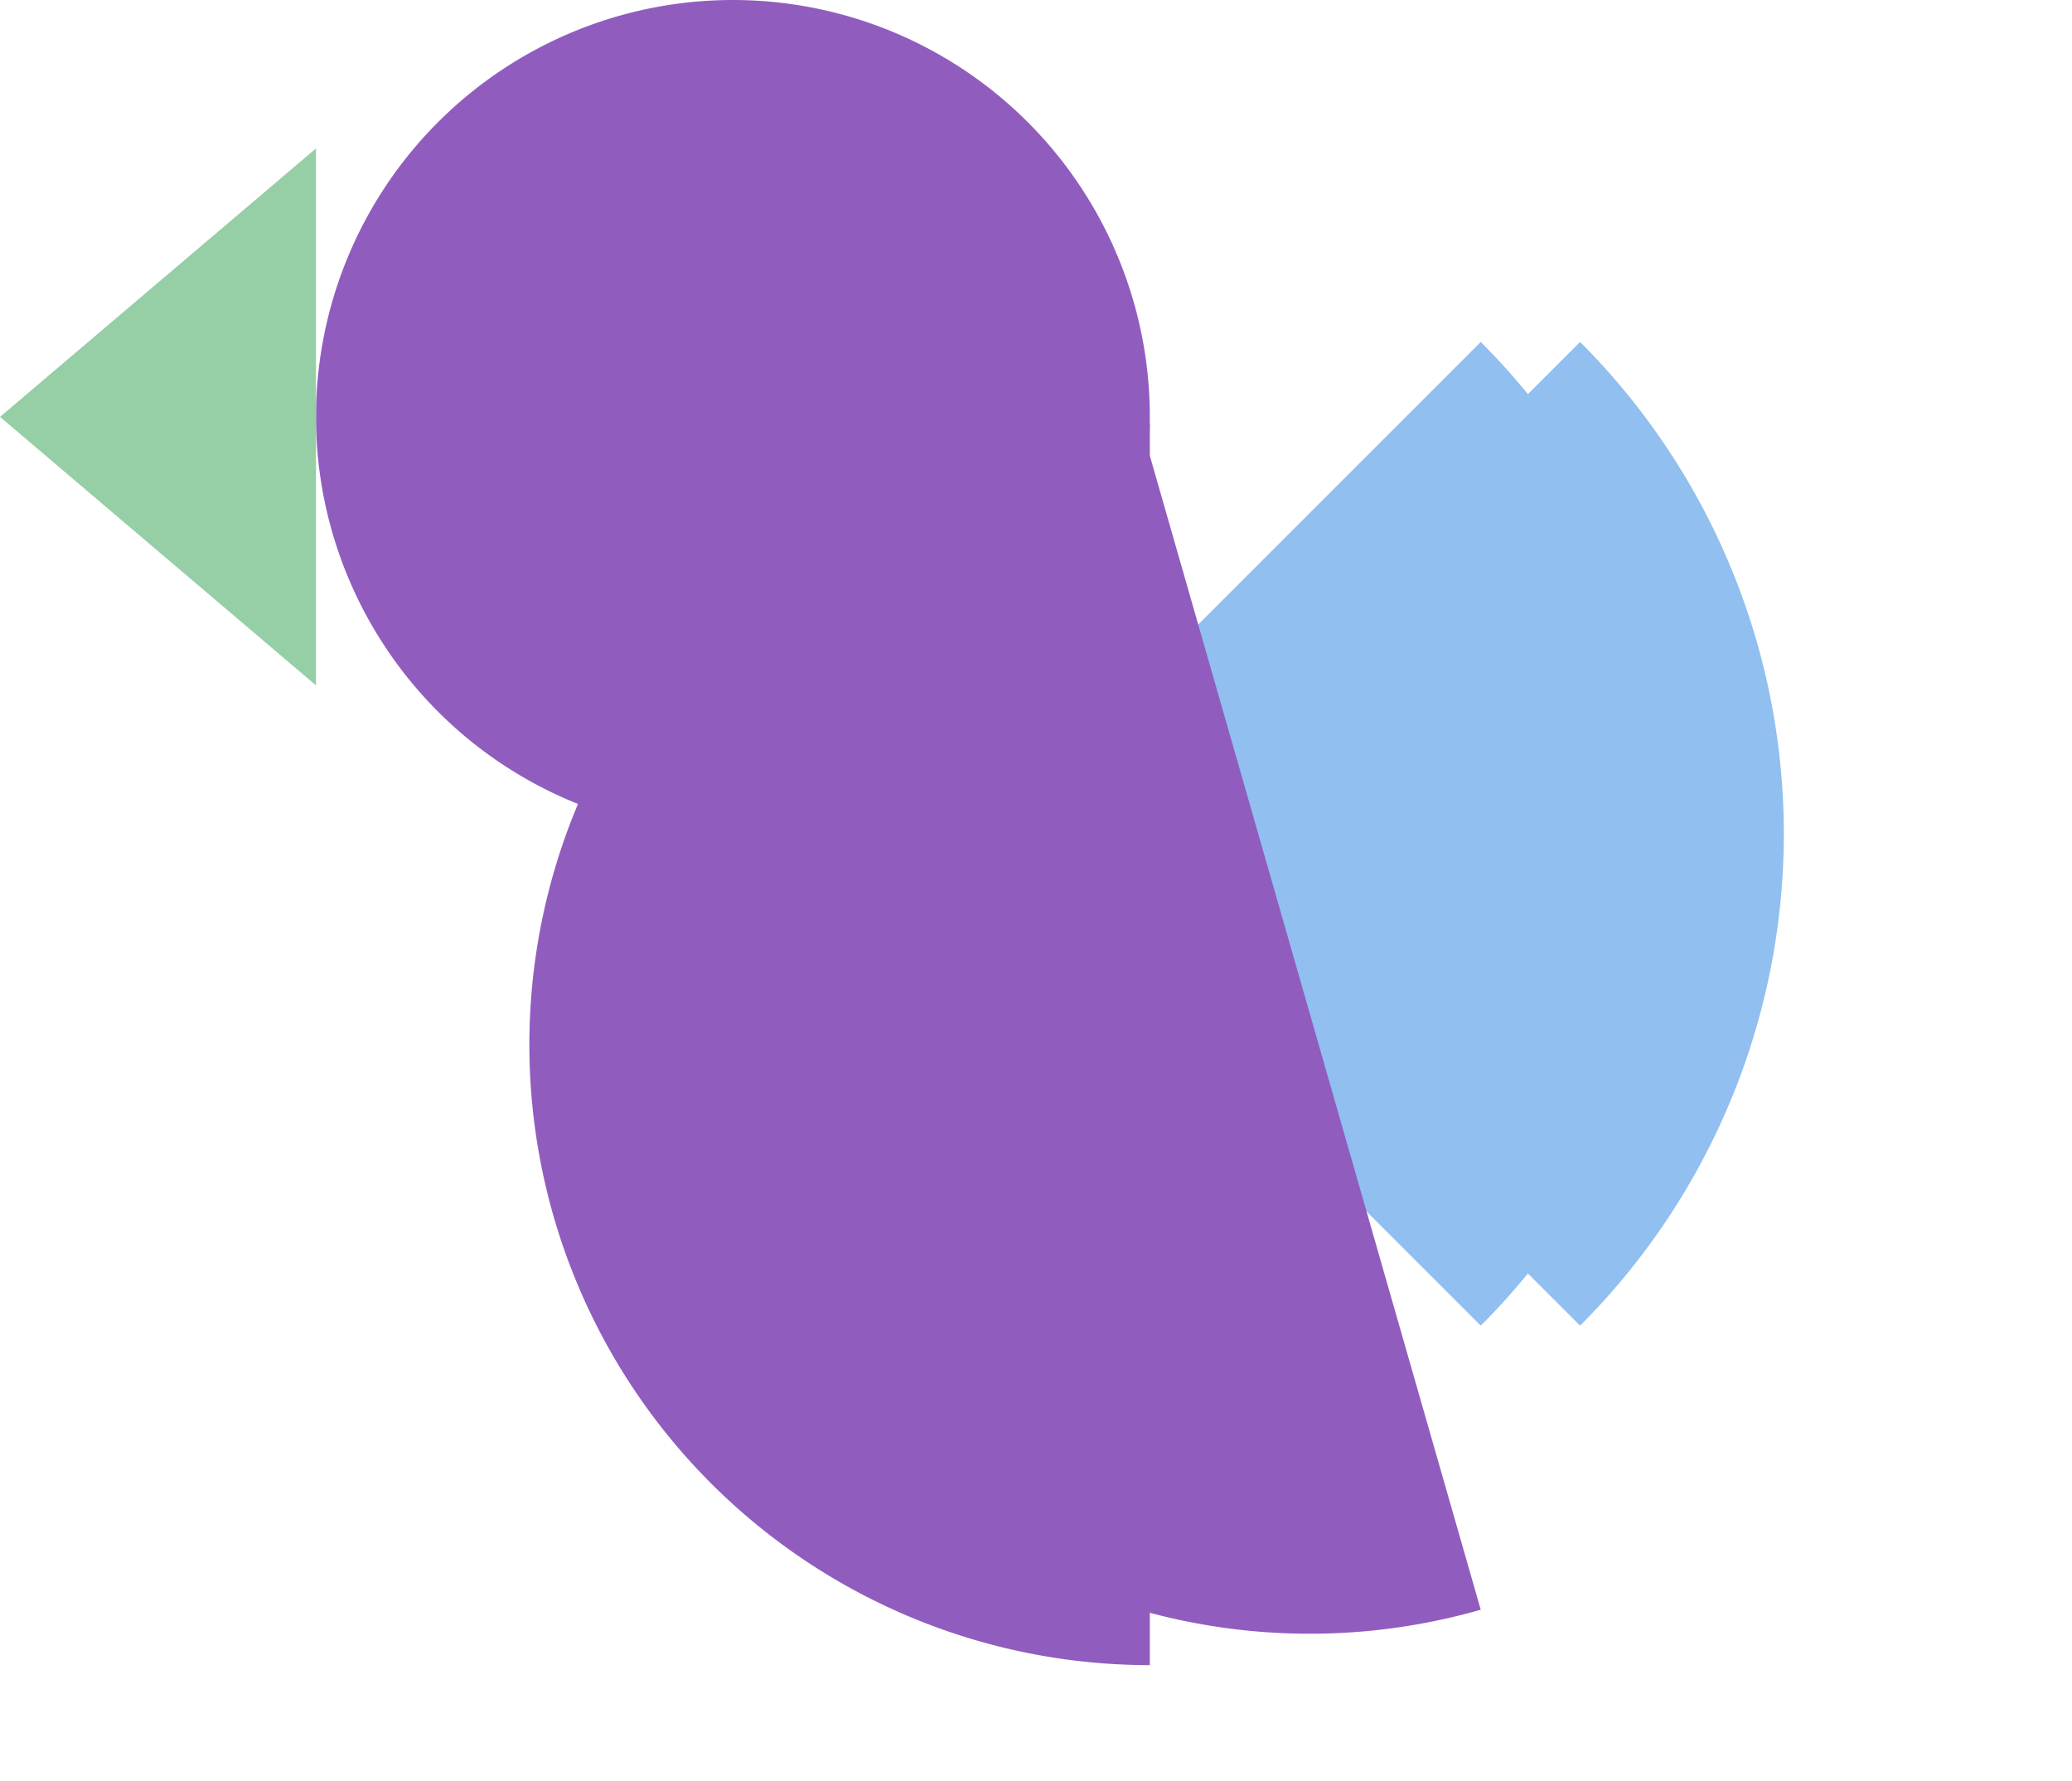 <svg xmlns="http://www.w3.org/2000/svg" xmlns:xlink="http://www.w3.org/1999/xlink" width="140.478" height="120.736" viewBox="0 0 140.478 120.736">
  <defs>
    <clipPath id="clip-path">
      <rect id="Rectangle_694" data-name="Rectangle 694" width="56.533" height="56.534" fill="#905dbf"/>
    </clipPath>
    <clipPath id="clip-path-2">
      <rect id="Rectangle_693" data-name="Rectangle 693" width="84.133" height="42.067" fill="#905dbf"/>
    </clipPath>
    <clipPath id="clip-path-3">
      <rect id="Rectangle_693-2" data-name="Rectangle 693" width="13.886" height="6.943" fill="#905dbf"/>
    </clipPath>
    <clipPath id="clip-path-4">
      <rect id="Rectangle_692" data-name="Rectangle 692" width="36.405" height="21.423" fill="#96cea6"/>
    </clipPath>
    <clipPath id="clip-path-5">
      <rect id="Rectangle_700" data-name="Rectangle 700" width="47.163" height="47.163" fill="#91bff0"/>
    </clipPath>
    <clipPath id="clip-path-6">
      <rect id="Rectangle_699" data-name="Rectangle 699" width="47.162" height="47.162" fill="#91bff0"/>
    </clipPath>
  </defs>
  <g id="Group_8781" data-name="Group 8781" transform="translate(-1018.023 -3111.489)">
    <g id="Group_8676" data-name="Group 8676" transform="translate(1039.446 3111.489)" style="mix-blend-mode: multiply;isolation: isolate">
      <g id="Group_901" data-name="Group 901" transform="translate(0)">
        <g id="Group_900" data-name="Group 900" clip-path="url(#clip-path)">
          <path id="Path_4428" data-name="Path 4428" d="M89.619,28.267A28.267,28.267,0,1,1,61.352,0,28.267,28.267,0,0,1,89.619,28.267" transform="translate(-33.085 0)" fill="#905dbf"/>
        </g>
      </g>
    </g>
    <g id="Group_8675" data-name="Group 8675" transform="translate(1095.98 3140.255) rotate(90)" style="mix-blend-mode: multiply;isolation: isolate">
      <g id="Group_898" data-name="Group 898" transform="translate(0 0)">
        <g id="Group_897" data-name="Group 897" clip-path="url(#clip-path-2)">
          <path id="Path_4427" data-name="Path 4427" d="M42.067,42.067A42.067,42.067,0,0,0,84.133,0H0A42.067,42.067,0,0,0,42.067,42.067" transform="translate(0 0)" fill="#905dbf"/>
        </g>
      </g>
    </g>
    <g id="Group_8681" data-name="Group 8681" transform="translate(1064.908 3128.497) rotate(180)" style="mix-blend-mode: multiply;isolation: isolate">
      <g id="Group_898-2" data-name="Group 898" transform="translate(0 0)">
        <g id="Group_897-2" data-name="Group 897" clip-path="url(#clip-path-3)">
          <path id="Path_4427-2" data-name="Path 4427" d="M6.943,6.943A6.943,6.943,0,0,0,13.886,0H0A6.943,6.943,0,0,0,6.943,6.943" transform="translate(0 0)" fill="#905dbf"/>
        </g>
      </g>
    </g>
    <g id="Group_8678" data-name="Group 8678" transform="translate(1039.446 3121.553) rotate(90)" style="mix-blend-mode: multiply;isolation: isolate">
      <g id="Group_895" data-name="Group 895" transform="translate(0)">
        <g id="Group_894" data-name="Group 894" clip-path="url(#clip-path-4)">
          <path id="Path_4426" data-name="Path 4426" d="M18.2,21.423,36.405,0H0Z" transform="translate(0 0)" fill="#96cea6"/>
        </g>
      </g>
    </g>
    <g id="Group_8677" data-name="Group 8677" transform="translate(1085.067 3168.023) rotate(-45)">
      <g id="Group_920" data-name="Group 920" clip-path="url(#clip-path-5)">
        <g id="Group_919" data-name="Group 919" transform="translate(0 0)">
          <g id="Group_918" data-name="Group 918" clip-path="url(#clip-path-6)">
            <g id="Group_917" data-name="Group 917" transform="translate(0 0)" style="mix-blend-mode: multiply;isolation: isolate">
              <g id="Group_916" data-name="Group 916">
                <g id="Group_915" data-name="Group 915" clip-path="url(#clip-path-5)">
                  <path id="Path_4429" data-name="Path 4429" d="M47.162,0H0V47.162A47.163,47.163,0,0,0,47.162,0" transform="translate(0 0)" fill="#91bff0"/>
                </g>
              </g>
            </g>
          </g>
        </g>
      </g>
    </g>
    <g id="Group_8679" data-name="Group 8679" transform="translate(1091.802 3168.022) rotate(-45)" style="mix-blend-mode: normal;isolation: isolate">
      <g id="Group_920-2" data-name="Group 920" clip-path="url(#clip-path-5)">
        <g id="Group_919-2" data-name="Group 919" transform="translate(0 0)">
          <g id="Group_918-2" data-name="Group 918" clip-path="url(#clip-path-6)">
            <g id="Group_917-2" data-name="Group 917" transform="translate(0 0)" style="mix-blend-mode: multiply;isolation: isolate">
              <g id="Group_916-2" data-name="Group 916">
                <g id="Group_915-2" data-name="Group 915" clip-path="url(#clip-path-5)">
                  <path id="Path_4429-2" data-name="Path 4429" d="M47.162,0H0V47.162A47.163,47.163,0,0,0,47.162,0" transform="translate(0 0)" fill="#91bff0"/>
                </g>
              </g>
            </g>
          </g>
        </g>
      </g>
    </g>
    <g id="Group_8680" data-name="Group 8680" transform="translate(1095.225 3139.756) rotate(74)" style="mix-blend-mode: normal;isolation: isolate">
      <g id="Group_898-3" data-name="Group 898" transform="translate(0 0)">
        <g id="Group_897-3" data-name="Group 897" clip-path="url(#clip-path-2)">
          <path id="Path_4427-3" data-name="Path 4427" d="M42.067,42.067A42.067,42.067,0,0,0,84.133,0H0A42.067,42.067,0,0,0,42.067,42.067" transform="translate(0 0)" fill="#905dbf"/>
        </g>
      </g>
    </g>
  </g>
</svg>
